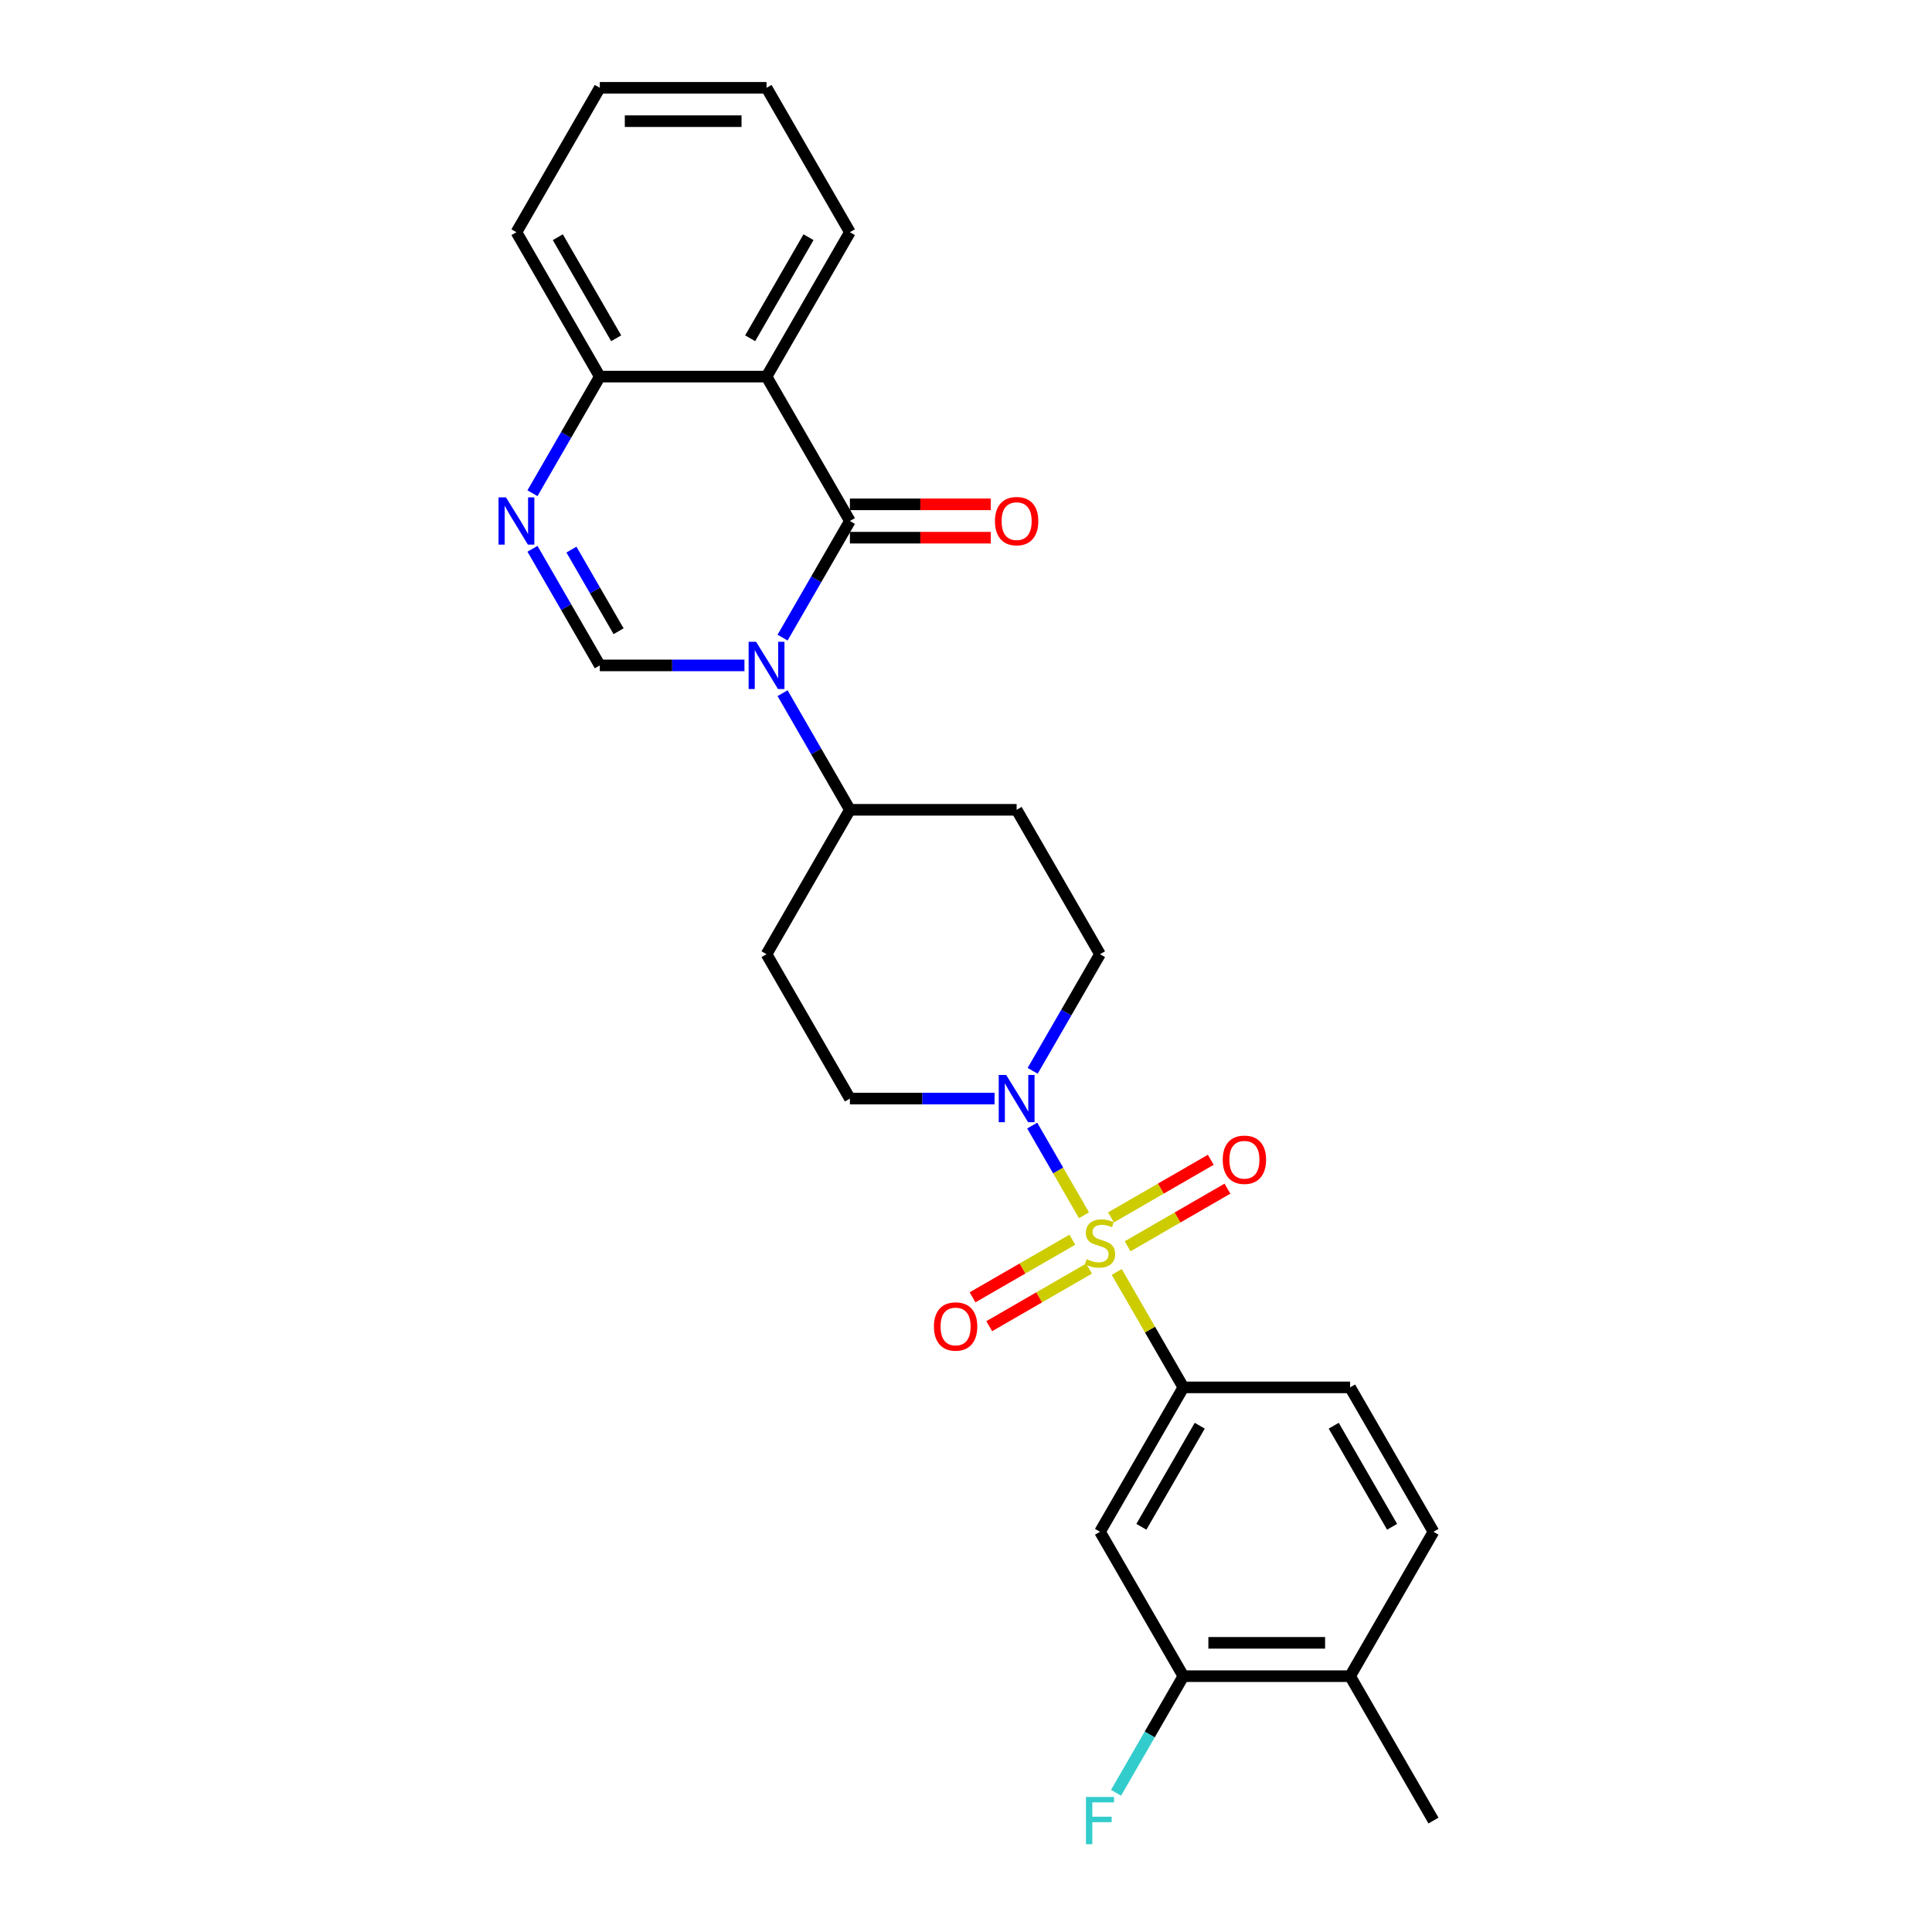 <?xml version='1.0' encoding='iso-8859-1'?>
<svg version='1.1' baseProfile='full'
              xmlns='http://www.w3.org/2000/svg'
                      xmlns:rdkit='http://www.rdkit.org/xml'
                      xmlns:xlink='http://www.w3.org/1999/xlink'
                  xml:space='preserve'
width='1000px' height='1000px' viewBox='0 0 1000 1000'>
<!-- END OF HEADER -->
<rect style='opacity:1.0;fill:#FFFFFF;stroke:none' width='1000' height='1000' x='0' y='0'> </rect>
<path class='bond-4' d='M 561.079,629.025 L 547.676,605.809' style='fill:none;fill-rule:evenodd;stroke:#CCCC00;stroke-width:6px;stroke-linecap:butt;stroke-linejoin:miter;stroke-opacity:1' />
<path class='bond-4' d='M 547.676,605.809 L 534.272,582.593' style='fill:none;fill-rule:evenodd;stroke:#0000FF;stroke-width:6px;stroke-linecap:butt;stroke-linejoin:miter;stroke-opacity:1' />
<path class='bond-6' d='M 578.02,658.367 L 595.266,688.238' style='fill:none;fill-rule:evenodd;stroke:#CCCC00;stroke-width:6px;stroke-linecap:butt;stroke-linejoin:miter;stroke-opacity:1' />
<path class='bond-6' d='M 595.266,688.238 L 612.511,718.108' style='fill:none;fill-rule:evenodd;stroke:#000000;stroke-width:6px;stroke-linecap:butt;stroke-linejoin:miter;stroke-opacity:1' />
<path class='bond-11' d='M 583.669,645.072 L 609.498,630.16' style='fill:none;fill-rule:evenodd;stroke:#CCCC00;stroke-width:6px;stroke-linecap:butt;stroke-linejoin:miter;stroke-opacity:1' />
<path class='bond-11' d='M 609.498,630.16 L 635.327,615.248' style='fill:none;fill-rule:evenodd;stroke:#FF0000;stroke-width:6px;stroke-linecap:butt;stroke-linejoin:miter;stroke-opacity:1' />
<path class='bond-11' d='M 575.039,630.125 L 600.868,615.212' style='fill:none;fill-rule:evenodd;stroke:#CCCC00;stroke-width:6px;stroke-linecap:butt;stroke-linejoin:miter;stroke-opacity:1' />
<path class='bond-11' d='M 600.868,615.212 L 626.696,600.3' style='fill:none;fill-rule:evenodd;stroke:#FF0000;stroke-width:6px;stroke-linecap:butt;stroke-linejoin:miter;stroke-opacity:1' />
<path class='bond-12' d='M 555.052,641.664 L 529.223,656.576' style='fill:none;fill-rule:evenodd;stroke:#CCCC00;stroke-width:6px;stroke-linecap:butt;stroke-linejoin:miter;stroke-opacity:1' />
<path class='bond-12' d='M 529.223,656.576 L 503.394,671.489' style='fill:none;fill-rule:evenodd;stroke:#FF0000;stroke-width:6px;stroke-linecap:butt;stroke-linejoin:miter;stroke-opacity:1' />
<path class='bond-12' d='M 563.682,656.612 L 537.853,671.524' style='fill:none;fill-rule:evenodd;stroke:#CCCC00;stroke-width:6px;stroke-linecap:butt;stroke-linejoin:miter;stroke-opacity:1' />
<path class='bond-12' d='M 537.853,671.524 L 512.025,686.436' style='fill:none;fill-rule:evenodd;stroke:#FF0000;stroke-width:6px;stroke-linecap:butt;stroke-linejoin:miter;stroke-opacity:1' />
<path class='bond-0' d='M 405.059,358.789 L 422.483,388.97' style='fill:none;fill-rule:evenodd;stroke:#0000FF;stroke-width:6px;stroke-linecap:butt;stroke-linejoin:miter;stroke-opacity:1' />
<path class='bond-0' d='M 422.483,388.97 L 439.908,419.151' style='fill:none;fill-rule:evenodd;stroke:#000000;stroke-width:6px;stroke-linecap:butt;stroke-linejoin:miter;stroke-opacity:1' />
<path class='bond-1' d='M 405.059,330.034 L 422.483,299.853' style='fill:none;fill-rule:evenodd;stroke:#0000FF;stroke-width:6px;stroke-linecap:butt;stroke-linejoin:miter;stroke-opacity:1' />
<path class='bond-1' d='M 422.483,299.853 L 439.908,269.672' style='fill:none;fill-rule:evenodd;stroke:#000000;stroke-width:6px;stroke-linecap:butt;stroke-linejoin:miter;stroke-opacity:1' />
<path class='bond-2' d='M 385.331,344.411 L 347.894,344.411' style='fill:none;fill-rule:evenodd;stroke:#0000FF;stroke-width:6px;stroke-linecap:butt;stroke-linejoin:miter;stroke-opacity:1' />
<path class='bond-2' d='M 347.894,344.411 L 310.456,344.411' style='fill:none;fill-rule:evenodd;stroke:#000000;stroke-width:6px;stroke-linecap:butt;stroke-linejoin:miter;stroke-opacity:1' />
<path class='bond-3' d='M 439.908,269.672 L 396.758,194.933' style='fill:none;fill-rule:evenodd;stroke:#000000;stroke-width:6px;stroke-linecap:butt;stroke-linejoin:miter;stroke-opacity:1' />
<path class='bond-13' d='M 439.908,278.302 L 476.371,278.302' style='fill:none;fill-rule:evenodd;stroke:#000000;stroke-width:6px;stroke-linecap:butt;stroke-linejoin:miter;stroke-opacity:1' />
<path class='bond-13' d='M 476.371,278.302 L 512.833,278.302' style='fill:none;fill-rule:evenodd;stroke:#FF0000;stroke-width:6px;stroke-linecap:butt;stroke-linejoin:miter;stroke-opacity:1' />
<path class='bond-13' d='M 439.908,261.042 L 476.371,261.042' style='fill:none;fill-rule:evenodd;stroke:#000000;stroke-width:6px;stroke-linecap:butt;stroke-linejoin:miter;stroke-opacity:1' />
<path class='bond-13' d='M 476.371,261.042 L 512.833,261.042' style='fill:none;fill-rule:evenodd;stroke:#FF0000;stroke-width:6px;stroke-linecap:butt;stroke-linejoin:miter;stroke-opacity:1' />
<path class='bond-5' d='M 310.456,344.411 L 293.031,314.231' style='fill:none;fill-rule:evenodd;stroke:#000000;stroke-width:6px;stroke-linecap:butt;stroke-linejoin:miter;stroke-opacity:1' />
<path class='bond-5' d='M 293.031,314.231 L 275.607,284.05' style='fill:none;fill-rule:evenodd;stroke:#0000FF;stroke-width:6px;stroke-linecap:butt;stroke-linejoin:miter;stroke-opacity:1' />
<path class='bond-5' d='M 320.177,326.727 L 307.979,305.601' style='fill:none;fill-rule:evenodd;stroke:#000000;stroke-width:6px;stroke-linecap:butt;stroke-linejoin:miter;stroke-opacity:1' />
<path class='bond-5' d='M 307.979,305.601 L 295.782,284.474' style='fill:none;fill-rule:evenodd;stroke:#0000FF;stroke-width:6px;stroke-linecap:butt;stroke-linejoin:miter;stroke-opacity:1' />
<path class='bond-22' d='M 396.758,194.933 L 439.908,120.194' style='fill:none;fill-rule:evenodd;stroke:#000000;stroke-width:6px;stroke-linecap:butt;stroke-linejoin:miter;stroke-opacity:1' />
<path class='bond-22' d='M 388.282,175.092 L 418.488,122.775' style='fill:none;fill-rule:evenodd;stroke:#000000;stroke-width:6px;stroke-linecap:butt;stroke-linejoin:miter;stroke-opacity:1' />
<path class='bond-29' d='M 396.758,194.933 L 310.456,194.933' style='fill:none;fill-rule:evenodd;stroke:#000000;stroke-width:6px;stroke-linecap:butt;stroke-linejoin:miter;stroke-opacity:1' />
<path class='bond-14' d='M 534.511,554.251 L 551.936,524.071' style='fill:none;fill-rule:evenodd;stroke:#0000FF;stroke-width:6px;stroke-linecap:butt;stroke-linejoin:miter;stroke-opacity:1' />
<path class='bond-14' d='M 551.936,524.071 L 569.36,493.89' style='fill:none;fill-rule:evenodd;stroke:#000000;stroke-width:6px;stroke-linecap:butt;stroke-linejoin:miter;stroke-opacity:1' />
<path class='bond-15' d='M 514.783,568.629 L 477.346,568.629' style='fill:none;fill-rule:evenodd;stroke:#0000FF;stroke-width:6px;stroke-linecap:butt;stroke-linejoin:miter;stroke-opacity:1' />
<path class='bond-15' d='M 477.346,568.629 L 439.908,568.629' style='fill:none;fill-rule:evenodd;stroke:#000000;stroke-width:6px;stroke-linecap:butt;stroke-linejoin:miter;stroke-opacity:1' />
<path class='bond-8' d='M 275.607,255.294 L 293.031,225.114' style='fill:none;fill-rule:evenodd;stroke:#0000FF;stroke-width:6px;stroke-linecap:butt;stroke-linejoin:miter;stroke-opacity:1' />
<path class='bond-8' d='M 293.031,225.114 L 310.456,194.933' style='fill:none;fill-rule:evenodd;stroke:#000000;stroke-width:6px;stroke-linecap:butt;stroke-linejoin:miter;stroke-opacity:1' />
<path class='bond-7' d='M 612.511,718.108 L 569.36,792.847' style='fill:none;fill-rule:evenodd;stroke:#000000;stroke-width:6px;stroke-linecap:butt;stroke-linejoin:miter;stroke-opacity:1' />
<path class='bond-7' d='M 620.986,737.949 L 590.781,790.266' style='fill:none;fill-rule:evenodd;stroke:#000000;stroke-width:6px;stroke-linecap:butt;stroke-linejoin:miter;stroke-opacity:1' />
<path class='bond-18' d='M 612.511,718.108 L 698.813,718.108' style='fill:none;fill-rule:evenodd;stroke:#000000;stroke-width:6px;stroke-linecap:butt;stroke-linejoin:miter;stroke-opacity:1' />
<path class='bond-10' d='M 569.36,792.847 L 612.511,867.586' style='fill:none;fill-rule:evenodd;stroke:#000000;stroke-width:6px;stroke-linecap:butt;stroke-linejoin:miter;stroke-opacity:1' />
<path class='bond-23' d='M 310.456,194.933 L 267.305,120.194' style='fill:none;fill-rule:evenodd;stroke:#000000;stroke-width:6px;stroke-linecap:butt;stroke-linejoin:miter;stroke-opacity:1' />
<path class='bond-23' d='M 318.931,175.092 L 288.726,122.775' style='fill:none;fill-rule:evenodd;stroke:#000000;stroke-width:6px;stroke-linecap:butt;stroke-linejoin:miter;stroke-opacity:1' />
<path class='bond-9' d='M 439.908,419.151 L 396.758,493.89' style='fill:none;fill-rule:evenodd;stroke:#000000;stroke-width:6px;stroke-linecap:butt;stroke-linejoin:miter;stroke-opacity:1' />
<path class='bond-27' d='M 439.908,419.151 L 526.21,419.151' style='fill:none;fill-rule:evenodd;stroke:#000000;stroke-width:6px;stroke-linecap:butt;stroke-linejoin:miter;stroke-opacity:1' />
<path class='bond-21' d='M 612.511,867.586 L 595.086,897.767' style='fill:none;fill-rule:evenodd;stroke:#000000;stroke-width:6px;stroke-linecap:butt;stroke-linejoin:miter;stroke-opacity:1' />
<path class='bond-21' d='M 595.086,897.767 L 577.661,927.947' style='fill:none;fill-rule:evenodd;stroke:#33CCCC;stroke-width:6px;stroke-linecap:butt;stroke-linejoin:miter;stroke-opacity:1' />
<path class='bond-28' d='M 612.511,867.586 L 698.813,867.586' style='fill:none;fill-rule:evenodd;stroke:#000000;stroke-width:6px;stroke-linecap:butt;stroke-linejoin:miter;stroke-opacity:1' />
<path class='bond-28' d='M 625.456,850.326 L 685.867,850.326' style='fill:none;fill-rule:evenodd;stroke:#000000;stroke-width:6px;stroke-linecap:butt;stroke-linejoin:miter;stroke-opacity:1' />
<path class='bond-16' d='M 569.36,493.89 L 526.21,419.151' style='fill:none;fill-rule:evenodd;stroke:#000000;stroke-width:6px;stroke-linecap:butt;stroke-linejoin:miter;stroke-opacity:1' />
<path class='bond-17' d='M 439.908,568.629 L 396.758,493.89' style='fill:none;fill-rule:evenodd;stroke:#000000;stroke-width:6px;stroke-linecap:butt;stroke-linejoin:miter;stroke-opacity:1' />
<path class='bond-20' d='M 698.813,718.108 L 741.963,792.847' style='fill:none;fill-rule:evenodd;stroke:#000000;stroke-width:6px;stroke-linecap:butt;stroke-linejoin:miter;stroke-opacity:1' />
<path class='bond-20' d='M 690.337,737.949 L 720.543,790.266' style='fill:none;fill-rule:evenodd;stroke:#000000;stroke-width:6px;stroke-linecap:butt;stroke-linejoin:miter;stroke-opacity:1' />
<path class='bond-19' d='M 698.813,867.586 L 741.963,792.847' style='fill:none;fill-rule:evenodd;stroke:#000000;stroke-width:6px;stroke-linecap:butt;stroke-linejoin:miter;stroke-opacity:1' />
<path class='bond-24' d='M 698.813,867.586 L 741.963,942.325' style='fill:none;fill-rule:evenodd;stroke:#000000;stroke-width:6px;stroke-linecap:butt;stroke-linejoin:miter;stroke-opacity:1' />
<path class='bond-25' d='M 439.908,120.194 L 396.758,45.455' style='fill:none;fill-rule:evenodd;stroke:#000000;stroke-width:6px;stroke-linecap:butt;stroke-linejoin:miter;stroke-opacity:1' />
<path class='bond-26' d='M 267.305,120.194 L 310.456,45.455' style='fill:none;fill-rule:evenodd;stroke:#000000;stroke-width:6px;stroke-linecap:butt;stroke-linejoin:miter;stroke-opacity:1' />
<path class='bond-30' d='M 396.758,45.455 L 310.456,45.455' style='fill:none;fill-rule:evenodd;stroke:#000000;stroke-width:6px;stroke-linecap:butt;stroke-linejoin:miter;stroke-opacity:1' />
<path class='bond-30' d='M 383.812,62.715 L 323.401,62.715' style='fill:none;fill-rule:evenodd;stroke:#000000;stroke-width:6px;stroke-linecap:butt;stroke-linejoin:miter;stroke-opacity:1' />
<path  class='atom-0' d='M 562.456 651.757
Q 562.732 651.86, 563.872 652.344
Q 565.011 652.827, 566.254 653.138
Q 567.531 653.414, 568.774 653.414
Q 571.086 653.414, 572.433 652.309
Q 573.779 651.17, 573.779 649.202
Q 573.779 647.856, 573.089 647.027
Q 572.433 646.199, 571.397 645.75
Q 570.362 645.301, 568.636 644.784
Q 566.461 644.128, 565.149 643.506
Q 563.872 642.885, 562.94 641.573
Q 562.042 640.261, 562.042 638.052
Q 562.042 634.98, 564.113 633.081
Q 566.219 631.183, 570.362 631.183
Q 573.192 631.183, 576.403 632.529
L 575.609 635.187
Q 572.674 633.979, 570.465 633.979
Q 568.083 633.979, 566.771 634.98
Q 565.46 635.946, 565.494 637.638
Q 565.494 638.95, 566.15 639.744
Q 566.84 640.538, 567.807 640.986
Q 568.808 641.435, 570.465 641.953
Q 572.674 642.643, 573.986 643.334
Q 575.298 644.024, 576.23 645.44
Q 577.197 646.82, 577.197 649.202
Q 577.197 652.585, 574.918 654.415
Q 572.674 656.21, 568.912 656.21
Q 566.737 656.21, 565.08 655.727
Q 563.457 655.278, 561.524 654.484
L 562.456 651.757
' fill='#CCCC00'/>
<path  class='atom-1' d='M 391.355 332.191
L 399.364 345.136
Q 400.158 346.414, 401.435 348.726
Q 402.712 351.039, 402.781 351.177
L 402.781 332.191
L 406.026 332.191
L 406.026 356.632
L 402.678 356.632
L 394.082 342.478
Q 393.081 340.821, 392.011 338.923
Q 390.975 337.024, 390.665 336.437
L 390.665 356.632
L 387.489 356.632
L 387.489 332.191
L 391.355 332.191
' fill='#0000FF'/>
<path  class='atom-5' d='M 520.807 556.409
L 528.816 569.354
Q 529.61 570.631, 530.887 572.944
Q 532.165 575.257, 532.234 575.395
L 532.234 556.409
L 535.479 556.409
L 535.479 580.849
L 532.13 580.849
L 523.534 566.696
Q 522.533 565.039, 521.463 563.14
Q 520.428 561.242, 520.117 560.655
L 520.117 580.849
L 516.941 580.849
L 516.941 556.409
L 520.807 556.409
' fill='#0000FF'/>
<path  class='atom-6' d='M 261.903 257.452
L 269.912 270.397
Q 270.706 271.674, 271.983 273.987
Q 273.26 276.3, 273.329 276.438
L 273.329 257.452
L 276.574 257.452
L 276.574 281.892
L 273.226 281.892
L 264.63 267.739
Q 263.629 266.082, 262.559 264.183
Q 261.523 262.285, 261.213 261.698
L 261.213 281.892
L 258.037 281.892
L 258.037 257.452
L 261.903 257.452
' fill='#0000FF'/>
<path  class='atom-12' d='M 632.88 600.287
Q 632.88 594.418, 635.78 591.139
Q 638.68 587.859, 644.1 587.859
Q 649.519 587.859, 652.419 591.139
Q 655.319 594.418, 655.319 600.287
Q 655.319 606.224, 652.385 609.607
Q 649.45 612.956, 644.1 612.956
Q 638.714 612.956, 635.78 609.607
Q 632.88 606.259, 632.88 600.287
M 644.1 610.194
Q 647.828 610.194, 649.83 607.709
Q 651.867 605.189, 651.867 600.287
Q 651.867 595.488, 649.83 593.072
Q 647.828 590.621, 644.1 590.621
Q 640.371 590.621, 638.335 593.037
Q 636.333 595.454, 636.333 600.287
Q 636.333 605.223, 638.335 607.709
Q 640.371 610.194, 644.1 610.194
' fill='#FF0000'/>
<path  class='atom-13' d='M 483.402 686.588
Q 483.402 680.72, 486.302 677.44
Q 489.202 674.161, 494.621 674.161
Q 500.041 674.161, 502.941 677.44
Q 505.84 680.72, 505.84 686.588
Q 505.84 692.526, 502.906 695.909
Q 499.972 699.257, 494.621 699.257
Q 489.236 699.257, 486.302 695.909
Q 483.402 692.56, 483.402 686.588
M 494.621 696.495
Q 498.349 696.495, 500.352 694.01
Q 502.388 691.49, 502.388 686.588
Q 502.388 681.79, 500.352 679.373
Q 498.349 676.922, 494.621 676.922
Q 490.893 676.922, 488.856 679.339
Q 486.854 681.755, 486.854 686.588
Q 486.854 691.524, 488.856 694.01
Q 490.893 696.495, 494.621 696.495
' fill='#FF0000'/>
<path  class='atom-14' d='M 514.991 269.741
Q 514.991 263.873, 517.89 260.593
Q 520.79 257.314, 526.21 257.314
Q 531.629 257.314, 534.529 260.593
Q 537.429 263.873, 537.429 269.741
Q 537.429 275.679, 534.495 279.062
Q 531.56 282.41, 526.21 282.41
Q 520.825 282.41, 517.89 279.062
Q 514.991 275.713, 514.991 269.741
M 526.21 279.649
Q 529.938 279.649, 531.94 277.163
Q 533.977 274.643, 533.977 269.741
Q 533.977 264.943, 531.94 262.526
Q 529.938 260.075, 526.21 260.075
Q 522.482 260.075, 520.445 262.492
Q 518.443 264.908, 518.443 269.741
Q 518.443 274.678, 520.445 277.163
Q 522.482 279.649, 526.21 279.649
' fill='#FF0000'/>
<path  class='atom-22' d='M 562.094 930.105
L 576.627 930.105
L 576.627 932.901
L 565.373 932.901
L 565.373 940.323
L 575.384 940.323
L 575.384 943.154
L 565.373 943.154
L 565.373 954.545
L 562.094 954.545
L 562.094 930.105
' fill='#33CCCC'/>
</svg>
